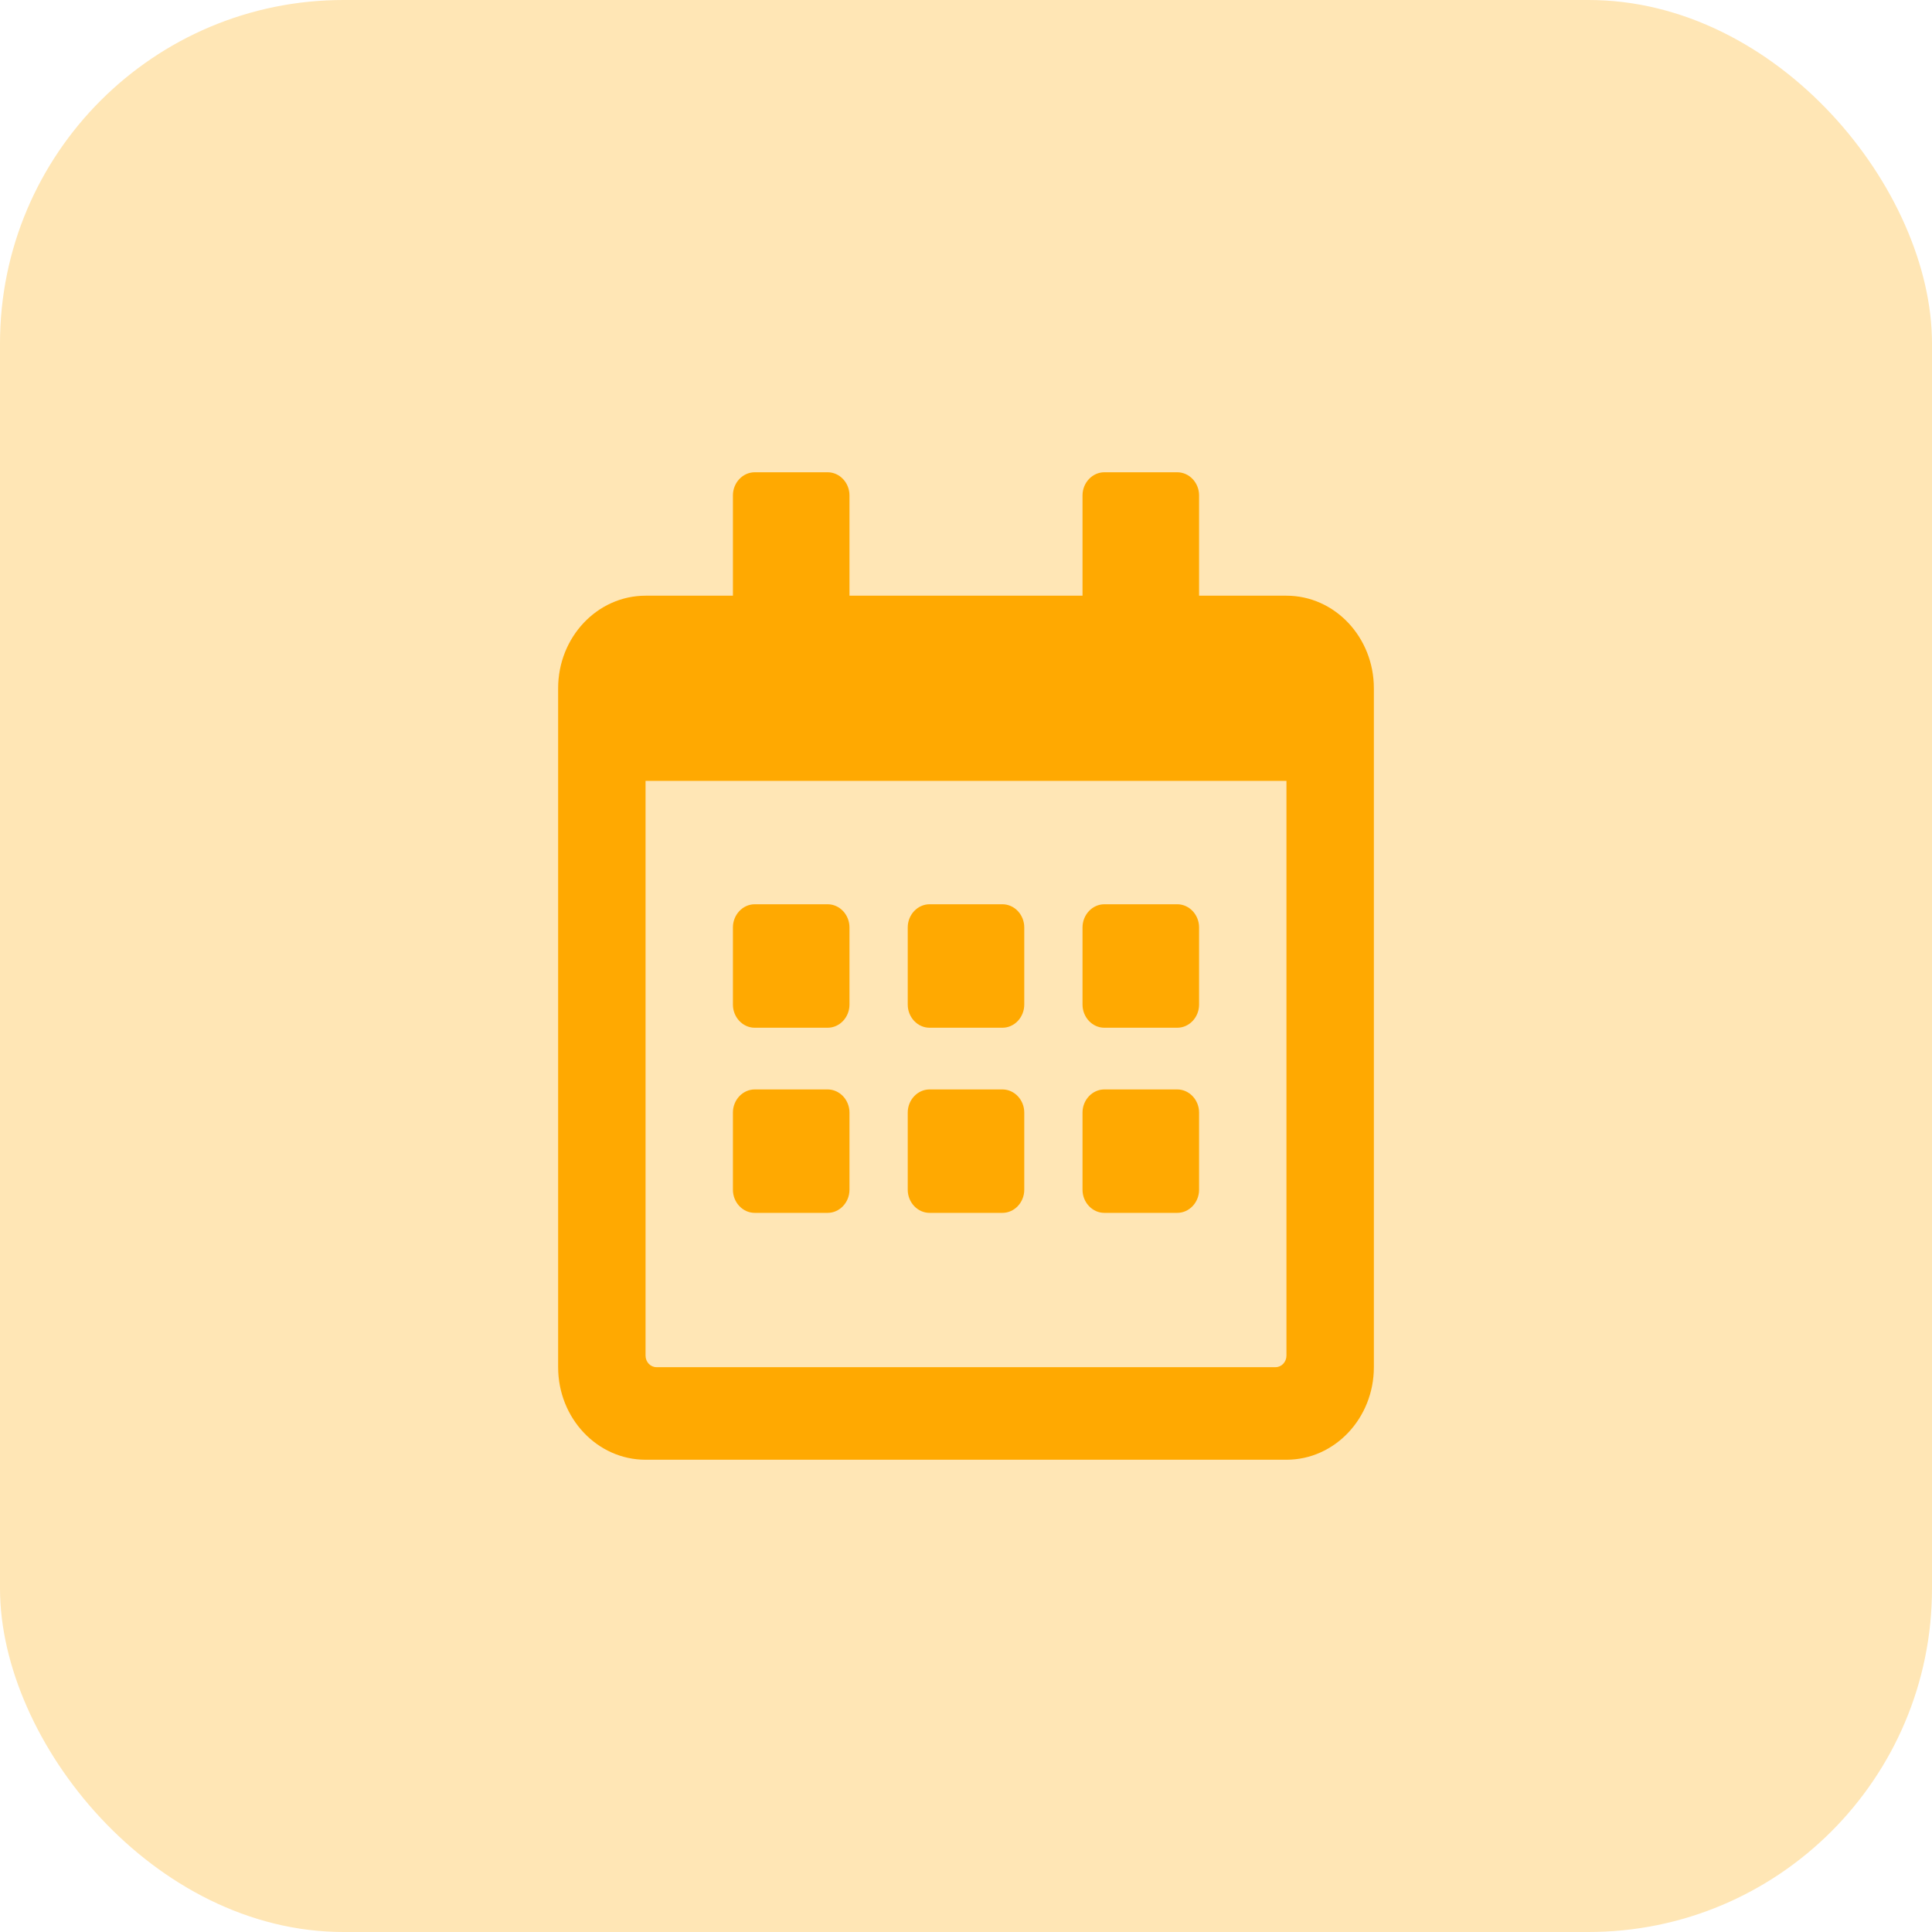 <svg width="45" height="45" viewBox="0 0 45 45" fill="none" xmlns="http://www.w3.org/2000/svg">
<rect width="45" height="45" rx="8" fill="#FFE6B5"/>
<path d="M19.277 23.938H17.58C17.3 23.938 17.071 23.695 17.071 23.398V21.602C17.071 21.305 17.3 21.062 17.58 21.062H19.277C19.557 21.062 19.786 21.305 19.786 21.602V23.398C19.786 23.695 19.557 23.938 19.277 23.938ZM23.857 23.398V21.602C23.857 21.305 23.628 21.062 23.348 21.062H21.652C21.372 21.062 21.143 21.305 21.143 21.602V23.398C21.143 23.695 21.372 23.938 21.652 23.938H23.348C23.628 23.938 23.857 23.695 23.857 23.398ZM27.929 23.398V21.602C27.929 21.305 27.7 21.062 27.42 21.062H25.723C25.443 21.062 25.214 21.305 25.214 21.602V23.398C25.214 23.695 25.443 23.938 25.723 23.938H27.42C27.7 23.938 27.929 23.695 27.929 23.398ZM23.857 27.711V25.914C23.857 25.618 23.628 25.375 23.348 25.375H21.652C21.372 25.375 21.143 25.618 21.143 25.914V27.711C21.143 28.007 21.372 28.25 21.652 28.25H23.348C23.628 28.25 23.857 28.007 23.857 27.711ZM19.786 27.711V25.914C19.786 25.618 19.557 25.375 19.277 25.375H17.58C17.3 25.375 17.071 25.618 17.071 25.914V27.711C17.071 28.007 17.3 28.25 17.58 28.25H19.277C19.557 28.25 19.786 28.007 19.786 27.711ZM27.929 27.711V25.914C27.929 25.618 27.7 25.375 27.42 25.375H25.723C25.443 25.375 25.214 25.618 25.214 25.914V27.711C25.214 28.007 25.443 28.25 25.723 28.25H27.42C27.7 28.25 27.929 28.007 27.929 27.711ZM32 16.031V31.844C32 33.034 31.088 34 29.964 34H15.036C13.912 34 13 33.034 13 31.844V16.031C13 14.841 13.912 13.875 15.036 13.875H17.071V11.539C17.071 11.243 17.3 11 17.58 11H19.277C19.557 11 19.786 11.243 19.786 11.539V13.875H25.214V11.539C25.214 11.243 25.443 11 25.723 11H27.42C27.7 11 27.929 11.243 27.929 11.539V13.875H29.964C31.088 13.875 32 14.841 32 16.031ZM29.964 31.574V18.188H15.036V31.574C15.036 31.723 15.15 31.844 15.29 31.844H29.71C29.85 31.844 29.964 31.723 29.964 31.574Z" fill="#FFA901"/>
</svg>
